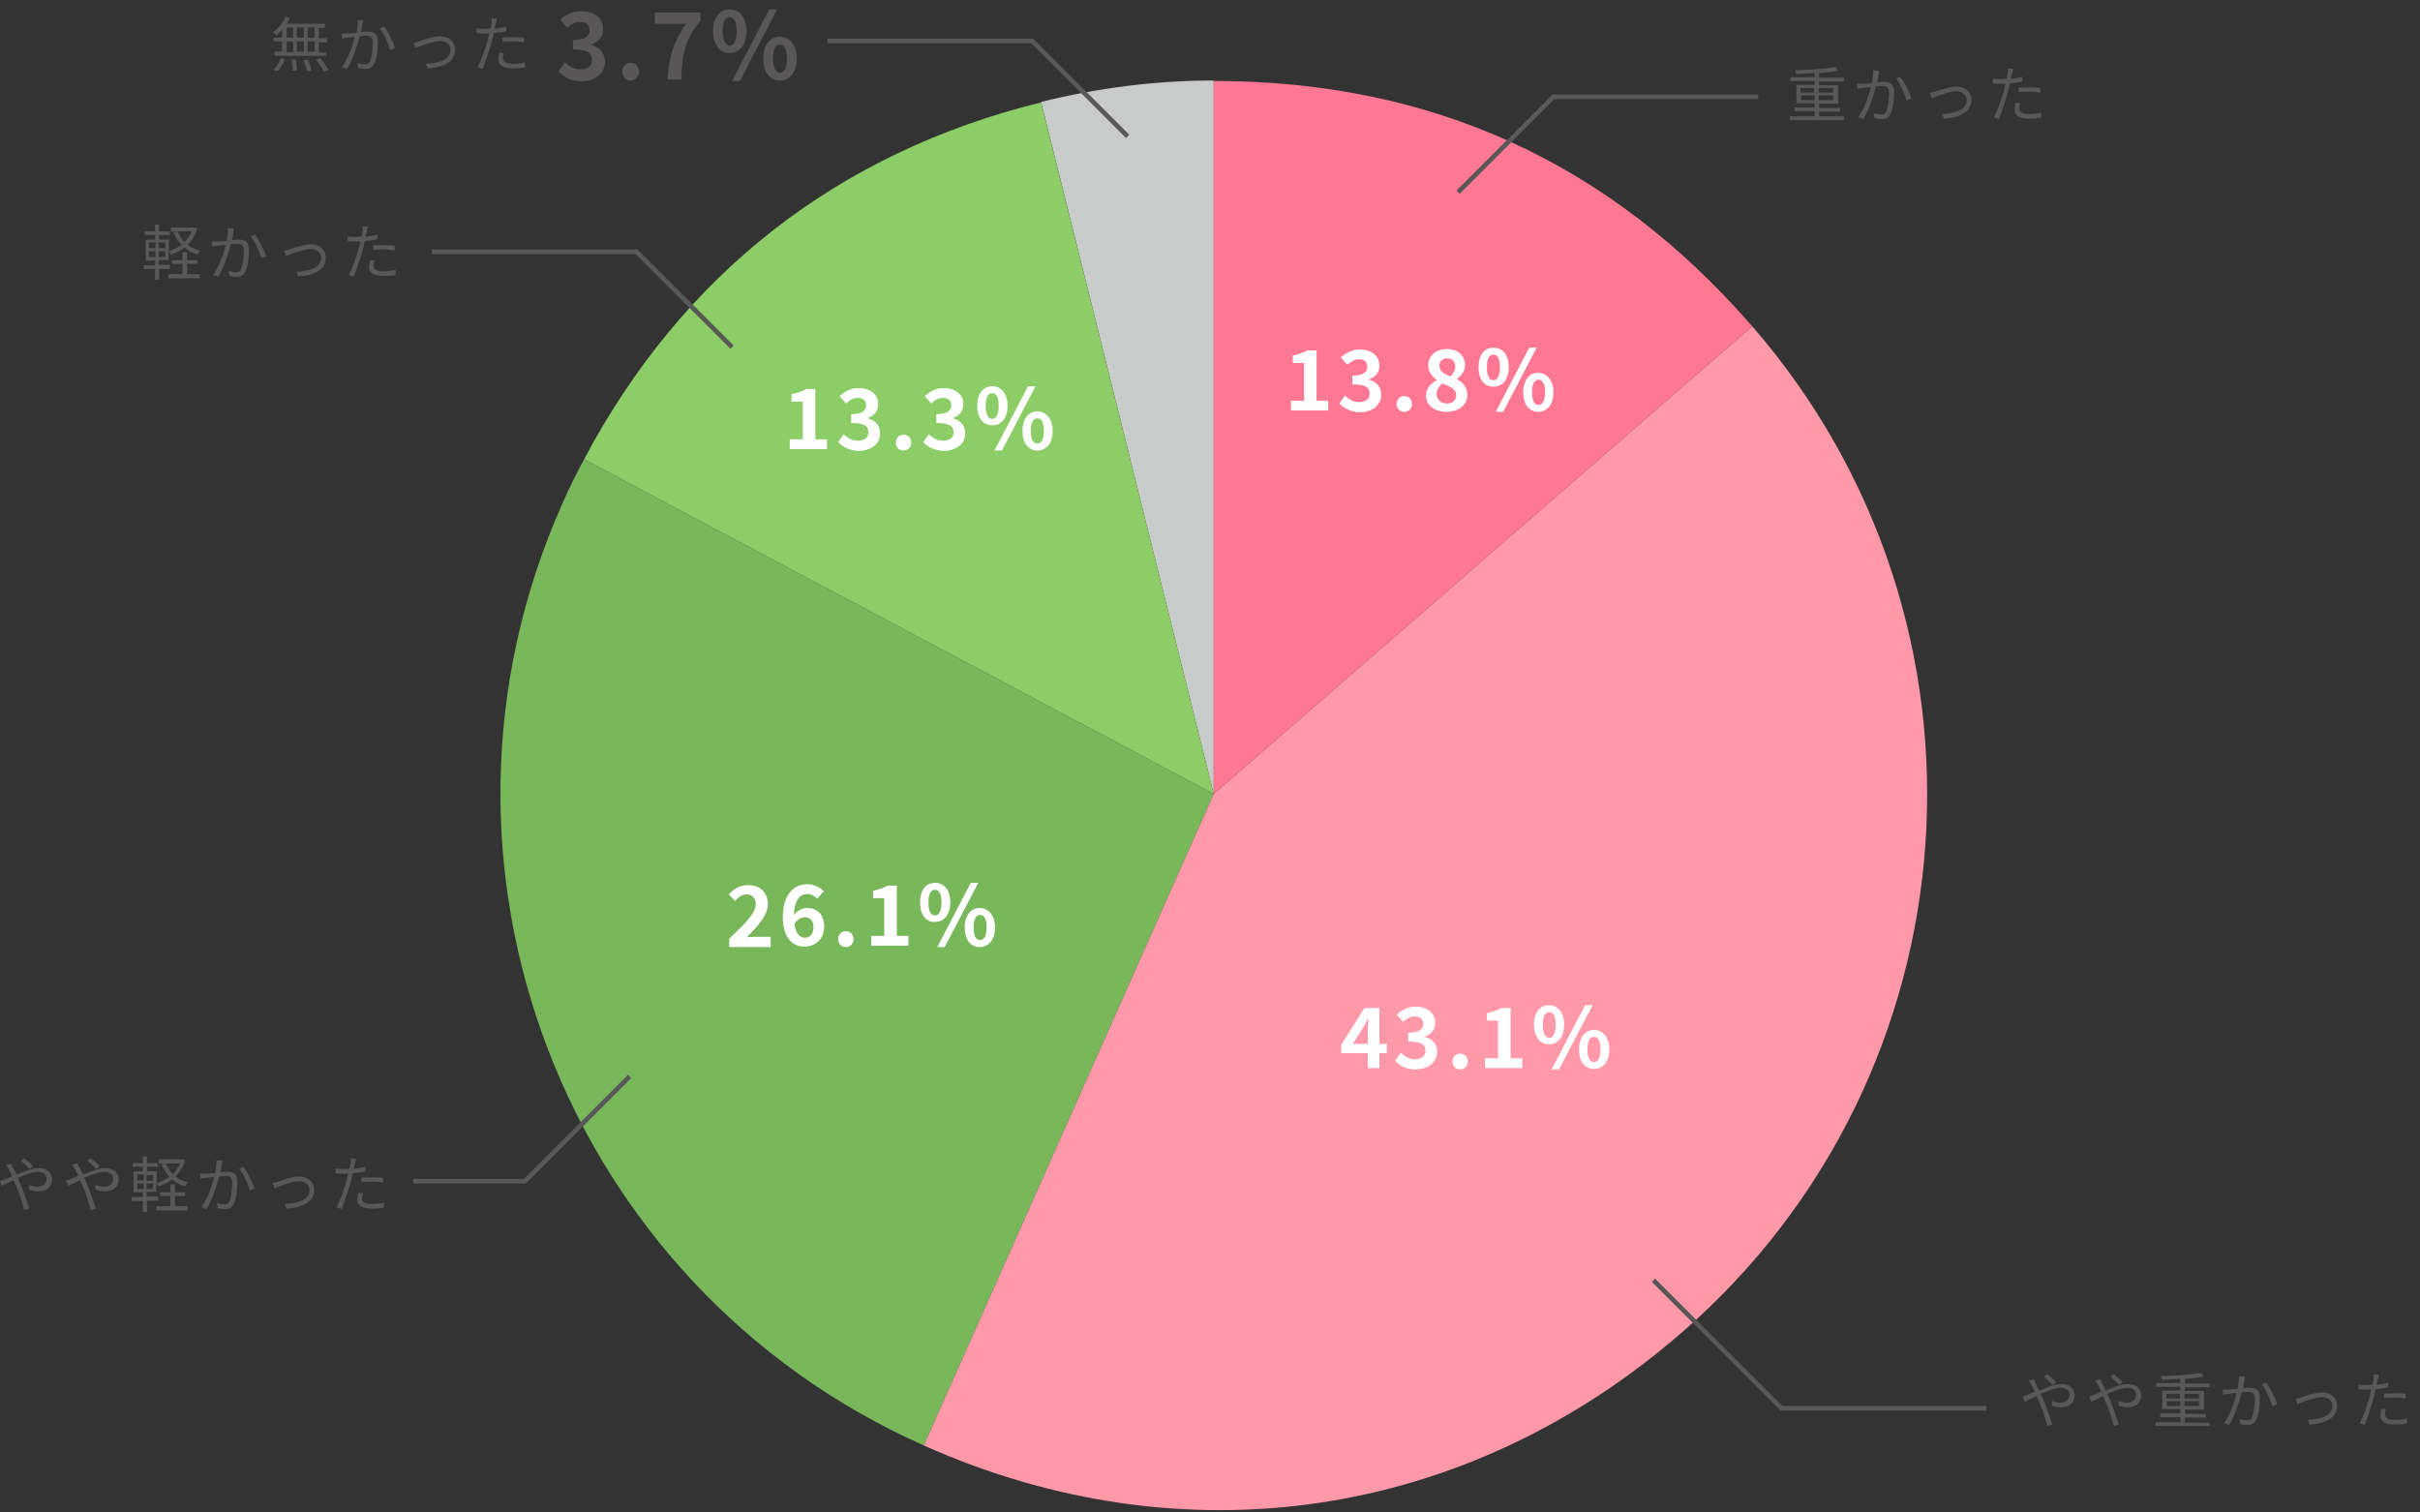 <?xml version="1.0" encoding="utf-8"?>
<!-- Generator: Adobe Illustrator 26.3.1, SVG Export Plug-In . SVG Version: 6.00 Build 0)  -->
<svg version="1.1" id="レイヤー_1" xmlns="http://www.w3.org/2000/svg" xmlns:xlink="http://www.w3.org/1999/xlink" x="0px"
	 y="0px" width="520px" height="325px" viewBox="0 0 520 325" style="enable-background:new 0 0 520 325;" xml:space="preserve">
<rect x="0" y="0" width="520" height="325" fill="#333333" stroke="none"/>
<style type="text/css">
	.st0{fill:#C9CACA;}
	.st1{fill:#8CCD67;}
	.st2{fill:#78B75A;}
	.st3{fill:#FF99A9;}
	.st4{fill:#FF7893;}
	.st5{fill:#595757;}
	.st6{fill:none;stroke:#595757;stroke-miterlimit:10;}
	.st7{fill:#FFFFFF;}
</style>
<g>
	<g>
		<path class="st0" d="M260.8,170.6L223.7,21.9c12.2-3,24.5-4.6,37.1-4.6V170.6z"/>
		<path class="st1" d="M260.8,170.6L125.5,98.7c21.1-39.8,54.5-65.9,98.2-76.7L260.8,170.6z"/>
		<path class="st2" d="M260.8,170.6l-62.3,140c-77.3-34.4-112.1-125-77.7-202.3c1.5-3.4,2.9-6.3,4.7-9.6L260.8,170.6z"/>
		<path class="st3" d="M260.8,170.6L376.5,70.1c55.5,63.9,48.8,160.7-15.1,216.2c-46.2,40.2-106.9,49.3-162.9,24.3L260.8,170.6z"/>
		<path class="st4" d="M260.8,170.6V17.4c46.7,0,85,17.4,115.7,52.7L260.8,170.6z"/>
	</g>
	<g>
		<path class="st5" d="M437.4,297.3c0.2,0.4,0.5,0.9,0.8,1.5c1.6-0.7,3.3-1.4,4.7-1.4c1.8,0,2.9,1,2.9,2.4c0,1.5-1,2.6-3,2.6
			c-0.7,0-1.5-0.2-1.9-0.4l0-1c0.5,0.2,1.2,0.4,1.8,0.4c1.4,0,2-0.8,2-1.7c0-0.8-0.6-1.5-1.9-1.5c-1.1,0-2.7,0.6-4.3,1.3
			c0.2,0.4,0.3,0.7,0.5,1.1c0.7,1.6,1.5,4,2,5.5l-1.1,0.3c-0.4-1.5-1-3.6-1.8-5.3c-0.2-0.4-0.3-0.7-0.5-1.1c-1,0.5-1.9,0.9-2.5,1.2
			l-0.5-1.1c0.4-0.1,0.8-0.3,1.1-0.4c0.4-0.2,1-0.4,1.5-0.7c-0.3-0.6-0.5-1.1-0.7-1.4c-0.2-0.3-0.4-0.7-0.6-0.9l1.1-0.4
			C437.1,296.6,437.3,297.1,437.4,297.3z M439.2,295.8l0.7-0.5c0.4,0.3,1.4,1.1,1.9,1.7l-0.7,0.6
			C440.6,297.1,439.8,296.3,439.2,295.8z"/>
		<path class="st5" d="M451.7,297.3c0.2,0.4,0.5,0.9,0.8,1.5c1.6-0.7,3.3-1.4,4.7-1.4c1.8,0,2.9,1,2.9,2.4c0,1.5-1,2.6-3,2.6
			c-0.7,0-1.5-0.2-1.9-0.4l0-1c0.5,0.2,1.2,0.4,1.8,0.4c1.4,0,2-0.8,2-1.7c0-0.8-0.6-1.5-1.9-1.5c-1.1,0-2.7,0.6-4.3,1.3
			c0.2,0.4,0.3,0.7,0.5,1.1c0.7,1.6,1.5,4,2,5.5l-1.1,0.3c-0.4-1.5-1-3.6-1.8-5.3c-0.2-0.4-0.3-0.7-0.5-1.1c-1,0.5-1.9,0.9-2.5,1.2
			l-0.5-1.1c0.4-0.1,0.8-0.3,1.1-0.4c0.4-0.2,1-0.4,1.5-0.7c-0.3-0.6-0.5-1.1-0.7-1.4c-0.2-0.3-0.4-0.7-0.6-0.9l1.1-0.4
			C451.4,296.6,451.6,297.1,451.7,297.3z M453.5,295.8l0.7-0.5c0.4,0.3,1.4,1.1,1.9,1.7l-0.7,0.6
			C454.9,297.1,454.1,296.3,453.5,295.8z"/>
		<path class="st5" d="M474.8,305.6v0.8h-11.6v-0.8h5.3v-1.1h-4.3v-0.8h4.3v-0.9h-3.9v-4h3.9V298h-5.2v-0.8h5.2v-0.9
			c-1.4,0.1-2.7,0.1-4,0.2c0-0.2-0.1-0.6-0.2-0.8c3-0.1,6.6-0.3,8.7-0.7l0.5,0.8c-1.1,0.2-2.5,0.4-4,0.5v1h5.3v0.8h-5.3v0.8h4.1v4
			h-4.1v0.9h4.5v0.8h-4.5v1.1H474.8z M465.5,300.5h2.9v-1h-2.9V300.5z M468.5,302.1v-1h-2.9v1H468.5z M469.4,299.5v1h3.1v-1H469.4z
			 M472.5,301.1h-3.1v1h3.1V301.1z"/>
		<path class="st5" d="M482.3,296.4c-0.1,0.4-0.2,1.1-0.3,1.9c0.6-0.1,1.2-0.1,1.5-0.1c1.2,0,2.1,0.4,2.1,2.2c0,1.5-0.2,3.6-0.8,4.7
			c-0.4,0.9-1.1,1.1-1.9,1.1c-0.5,0-1.1-0.1-1.5-0.2l-0.2-1.1c0.5,0.2,1.2,0.3,1.6,0.3c0.5,0,0.9-0.1,1.1-0.7c0.4-0.9,0.6-2.6,0.6-4
			c0-1.2-0.6-1.4-1.4-1.4c-0.3,0-0.8,0-1.4,0.1c-0.5,1.9-1.4,4.8-2.7,7l-1.1-0.4c1.3-1.8,2.3-4.7,2.7-6.5c-0.7,0.1-1.3,0.1-1.7,0.2
			c-0.3,0-0.8,0.1-1.2,0.2l-0.1-1.1c0.4,0,0.7,0,1.2,0c0.4,0,1.2-0.1,2-0.1c0.2-0.9,0.3-2,0.3-2.8l1.2,0.1
			C482.4,295.9,482.4,296.2,482.3,296.4z M489.3,301.7l-1,0.5c-0.4-1.3-1.4-3.6-2.3-4.7l0.9-0.4
			C487.8,298.1,488.9,300.5,489.3,301.7z"/>
		<path class="st5" d="M494.4,300.3c0.9-0.3,3.1-1.1,4.6-1.1c1.8,0,3.2,1.1,3.2,2.9c0,2.5-2.4,3.8-5.9,4l-0.4-1
			c2.8-0.1,5.3-0.9,5.3-3c0-1.1-0.9-1.9-2.2-1.9c-1.6,0-4.5,1.2-5.3,1.5l-0.4-1.1C493.6,300.5,494,300.4,494.4,300.3z"/>
		<path class="st5" d="M510.9,296.6c-0.1,0.3-0.1,0.6-0.2,1c0.8-0.1,1.7-0.3,2.5-0.5v1c-0.8,0.2-1.8,0.3-2.7,0.4
			c-0.1,0.6-0.3,1.2-0.4,1.7c-0.5,1.8-1.4,4.5-2,6l-1.1-0.4c0.8-1.3,1.7-4,2.2-5.8c0.1-0.4,0.2-0.9,0.3-1.4c-0.4,0-0.8,0-1.2,0
			c-0.6,0-1,0-1.5-0.1l0-1c0.6,0.1,1.1,0.1,1.6,0.1c0.4,0,0.9,0,1.4-0.1c0.1-0.5,0.2-0.9,0.2-1.1c0.1-0.4,0.1-0.8,0-1.1l1.2,0.1
			C511.1,295.9,511,296.4,510.9,296.6z M512.5,303.9c0,0.6,0.3,1.2,2.2,1.2c0.8,0,1.7-0.1,2.5-0.3l0,1.1c-0.7,0.1-1.6,0.2-2.5,0.2
			c-2.1,0-3.2-0.6-3.2-1.9c0-0.5,0.1-1,0.2-1.5l1,0.1C512.5,303.1,512.5,303.5,512.5,303.9z M514.7,299.4c0.8,0,1.5,0,2.2,0.1l0,1
			c-0.7-0.1-1.4-0.2-2.2-0.2c-0.8,0-1.6,0-2.4,0.1v-1C513.1,299.5,513.9,299.4,514.7,299.4z"/>
	</g>
	<g>
		<path class="st5" d="M396.2,25v0.8h-11.6V25h5.3v-1.1h-4.3v-0.8h4.3v-0.9H386v-4h3.9v-0.8h-5.2v-0.8h5.2v-0.9
			c-1.4,0.1-2.7,0.1-4,0.2c0-0.2-0.1-0.6-0.2-0.8c3-0.1,6.6-0.3,8.7-0.7l0.5,0.8c-1.1,0.2-2.5,0.4-4,0.5v1h5.3v0.8h-5.3v0.8h4.1v4
			h-4.1v0.9h4.5v0.8h-4.5V25H396.2z M386.9,19.9h2.9v-1h-2.9V19.9z M389.9,21.5v-1h-2.9v1H389.9z M390.8,18.9v1h3.1v-1H390.8z
			 M393.9,20.5h-3.1v1h3.1V20.5z"/>
		<path class="st5" d="M403.7,15.8c-0.1,0.4-0.2,1.1-0.3,1.9c0.6-0.1,1.2-0.1,1.5-0.1c1.2,0,2.1,0.4,2.1,2.2c0,1.5-0.2,3.6-0.8,4.7
			c-0.4,0.9-1.1,1.1-1.9,1.1c-0.5,0-1.1-0.1-1.5-0.2l-0.2-1.1c0.5,0.2,1.2,0.3,1.6,0.3c0.5,0,0.9-0.1,1.1-0.7c0.4-0.9,0.6-2.6,0.6-4
			c0-1.2-0.6-1.4-1.4-1.4c-0.3,0-0.8,0-1.4,0.1c-0.5,1.9-1.4,4.8-2.7,7l-1.1-0.4c1.3-1.8,2.3-4.7,2.7-6.5c-0.7,0.1-1.3,0.1-1.7,0.2
			c-0.3,0-0.8,0.1-1.2,0.2l-0.1-1.1c0.4,0,0.7,0,1.2,0c0.4,0,1.2-0.1,2-0.1c0.2-0.9,0.3-2,0.3-2.8l1.2,0.1
			C403.8,15.3,403.8,15.6,403.7,15.8z M410.7,21.1l-1,0.5c-0.4-1.3-1.4-3.6-2.3-4.7l0.9-0.4C409.2,17.5,410.3,19.9,410.7,21.1z"/>
		<path class="st5" d="M415.8,19.7c0.9-0.3,3.1-1.1,4.6-1.1c1.8,0,3.2,1.1,3.2,2.9c0,2.5-2.4,3.8-5.9,4l-0.4-1
			c2.8-0.1,5.3-0.9,5.3-3c0-1.1-0.9-1.9-2.2-1.9c-1.6,0-4.5,1.2-5.3,1.5l-0.4-1.1C415,19.9,415.4,19.8,415.8,19.7z"/>
		<path class="st5" d="M432.3,16c-0.1,0.3-0.1,0.6-0.2,1c0.8-0.1,1.7-0.3,2.5-0.5v1c-0.8,0.2-1.8,0.3-2.7,0.4
			c-0.1,0.6-0.3,1.2-0.4,1.7c-0.5,1.8-1.4,4.5-2,6l-1.1-0.4c0.8-1.3,1.7-4,2.2-5.8c0.1-0.4,0.2-0.9,0.3-1.4c-0.4,0-0.8,0-1.2,0
			c-0.6,0-1,0-1.5-0.1l0-1c0.6,0.1,1.1,0.1,1.6,0.1c0.4,0,0.9,0,1.4-0.1c0.1-0.5,0.2-0.9,0.2-1.1c0.1-0.4,0.1-0.8,0-1.1l1.2,0.1
			C432.5,15.3,432.4,15.7,432.3,16z M433.9,23.3c0,0.6,0.3,1.2,2.2,1.2c0.8,0,1.7-0.1,2.5-0.3l0,1.1c-0.7,0.1-1.6,0.2-2.5,0.2
			c-2.1,0-3.2-0.6-3.2-1.9c0-0.5,0.1-1,0.2-1.5l1,0.1C433.9,22.5,433.9,22.9,433.9,23.3z M436.2,18.8c0.8,0,1.5,0,2.2,0.1l0,1
			c-0.7-0.1-1.4-0.2-2.2-0.2c-0.8,0-1.6,0-2.4,0.1v-1C434.5,18.9,435.3,18.8,436.2,18.8z"/>
	</g>
	<g>
		<path class="st5" d="M2.8,250.9c0.2,0.4,0.5,0.9,0.8,1.5c1.6-0.7,3.3-1.4,4.7-1.4c1.8,0,2.9,1,2.9,2.4c0,1.5-1,2.6-3,2.6
			c-0.7,0-1.5-0.2-2-0.4l0-1c0.5,0.2,1.2,0.4,1.8,0.4c1.4,0,2-0.8,2-1.7c0-0.8-0.6-1.5-1.9-1.5c-1.1,0-2.7,0.6-4.3,1.3
			c0.2,0.4,0.3,0.7,0.5,1.1c0.7,1.6,1.5,4,2,5.5l-1.1,0.3c-0.4-1.5-1-3.6-1.8-5.3c-0.2-0.4-0.3-0.7-0.5-1.1c-1,0.5-1.9,0.9-2.5,1.2
			L0,253.8c0.4-0.1,0.8-0.3,1.1-0.4c0.4-0.2,1-0.4,1.5-0.7c-0.3-0.6-0.5-1.1-0.7-1.4c-0.2-0.3-0.4-0.7-0.6-0.9l1.1-0.4
			C2.4,250.2,2.6,250.7,2.8,250.9z M4.5,249.4l0.7-0.5c0.4,0.3,1.4,1.1,1.9,1.7l-0.7,0.6C5.9,250.7,5.1,249.9,4.5,249.4z"/>
		<path class="st5" d="M17.1,250.9c0.2,0.4,0.5,0.9,0.8,1.5c1.6-0.7,3.3-1.4,4.7-1.4c1.8,0,2.9,1,2.9,2.4c0,1.5-1,2.6-3,2.6
			c-0.7,0-1.5-0.2-2-0.4l0-1c0.5,0.2,1.2,0.4,1.8,0.4c1.4,0,2-0.8,2-1.7c0-0.8-0.6-1.5-1.9-1.5c-1.1,0-2.7,0.6-4.3,1.3
			c0.2,0.4,0.3,0.7,0.5,1.1c0.7,1.6,1.5,4,2,5.5l-1.1,0.3c-0.4-1.5-1-3.6-1.8-5.3c-0.2-0.4-0.3-0.7-0.5-1.1c-1,0.5-1.9,0.9-2.5,1.2
			l-0.5-1.1c0.4-0.1,0.8-0.3,1.1-0.4c0.4-0.2,1-0.4,1.5-0.7c-0.3-0.6-0.5-1.1-0.7-1.4c-0.2-0.3-0.4-0.7-0.6-0.9l1.1-0.4
			C16.7,250.2,16.9,250.7,17.1,250.9z M18.8,249.4l0.7-0.5c0.4,0.3,1.4,1.1,1.9,1.7l-0.7,0.6C20.2,250.7,19.4,249.9,18.8,249.4z"/>
		<path class="st5" d="M31.6,258.1v2.3h-0.9v-2.3h-2.4v-0.9h2.4v-1h-2v-4.5h2v-1h-2.2v-0.8h2.2v-1.4h0.9v1.4h2.3v0.8h-2.3v1h2.1v2.5
			c0.9-0.3,1.9-0.8,2.7-1.4c-0.7-0.7-1.3-1.6-1.7-2.6l0.7-0.2h-1.3v-0.9h4.9l0.2,0l0.6,0.2c-0.4,1.4-1.2,2.6-2.1,3.5
			c0.8,0.6,1.7,1,2.7,1.3c-0.2,0.2-0.5,0.5-0.6,0.8c-1.1-0.3-2-0.8-2.8-1.5c-0.9,0.7-1.9,1.2-2.9,1.5c-0.1-0.2-0.3-0.5-0.5-0.7v1.9
			h-2.1v1H34v0.9H31.6z M29.5,253.6h1.4v-1.2h-1.4V253.6z M29.5,255.5h1.4v-1.2h-1.4V255.5z M32.9,252.5h-1.4v1.2h1.4V252.5z
			 M32.9,254.3h-1.4v1.2h1.4V254.3z M37.5,259.2h2.8v0.9h-6.7v-0.9h3V257h-2.2v-0.8h2.2v-1.7h1v1.7h2.2v0.8h-2.2V259.2z M35.6,250
			c0.4,0.8,0.9,1.6,1.5,2.3c0.7-0.6,1.2-1.4,1.6-2.3H35.6z"/>
		<path class="st5" d="M47.7,250c-0.1,0.4-0.2,1.1-0.3,1.9c0.6-0.1,1.2-0.1,1.5-0.1c1.2,0,2.1,0.4,2.1,2.2c0,1.5-0.2,3.6-0.8,4.7
			c-0.4,0.9-1.1,1.1-1.9,1.1c-0.5,0-1.1-0.1-1.5-0.2l-0.2-1.1c0.5,0.2,1.2,0.3,1.6,0.3c0.5,0,0.9-0.1,1.1-0.7c0.4-0.9,0.6-2.6,0.6-4
			c0-1.2-0.6-1.4-1.4-1.4c-0.3,0-0.8,0-1.4,0.1c-0.5,1.9-1.4,4.8-2.7,7l-1.1-0.4c1.3-1.8,2.3-4.7,2.7-6.5c-0.7,0.1-1.3,0.1-1.7,0.2
			c-0.3,0-0.8,0.1-1.2,0.2l-0.1-1.1c0.4,0,0.7,0,1.2,0c0.4,0,1.2-0.1,2-0.1c0.2-0.9,0.3-2,0.3-2.8l1.2,0.1
			C47.8,249.5,47.7,249.8,47.7,250z M54.7,255.3l-1,0.5c-0.4-1.3-1.4-3.6-2.3-4.7l0.9-0.4C53.1,251.7,54.2,254.1,54.7,255.3z"/>
		<path class="st5" d="M59.7,253.9c0.9-0.3,3.1-1.1,4.6-1.1c1.8,0,3.2,1.1,3.2,2.9c0,2.5-2.4,3.8-5.9,4l-0.4-1
			c2.8-0.1,5.3-0.9,5.3-3c0-1.1-0.9-1.9-2.2-1.9c-1.6,0-4.5,1.2-5.3,1.5l-0.4-1.1C58.9,254.1,59.3,254,59.7,253.9z"/>
		<path class="st5" d="M76.2,250.2c-0.1,0.3-0.1,0.6-0.2,1c0.8-0.1,1.7-0.3,2.5-0.5v1c-0.8,0.2-1.8,0.3-2.7,0.4
			c-0.1,0.6-0.3,1.2-0.4,1.7c-0.5,1.8-1.4,4.5-2,6l-1.1-0.4c0.8-1.3,1.7-4,2.2-5.8c0.1-0.4,0.2-0.9,0.3-1.4c-0.4,0-0.8,0-1.2,0
			c-0.6,0-1,0-1.5-0.1l0-1c0.6,0.1,1.1,0.1,1.6,0.1c0.4,0,0.9,0,1.4-0.1c0.1-0.5,0.2-0.9,0.2-1.1c0.1-0.4,0.1-0.8,0-1.1l1.2,0.1
			C76.4,249.5,76.3,250,76.2,250.2z M77.8,257.5c0,0.6,0.3,1.2,2.2,1.2c0.8,0,1.7-0.1,2.5-0.3l0,1.1c-0.7,0.1-1.6,0.2-2.5,0.2
			c-2.1,0-3.2-0.6-3.2-1.9c0-0.5,0.1-1,0.2-1.5l1,0.1C77.9,256.7,77.8,257.1,77.8,257.5z M80.1,253c0.8,0,1.5,0,2.2,0.1l0,1
			c-0.7-0.1-1.4-0.2-2.2-0.2c-0.8,0-1.6,0-2.4,0.1v-1C78.4,253.1,79.2,253,80.1,253z"/>
	</g>
	<g>
		<path class="st5" d="M34.2,57.8v2.3h-0.9v-2.3h-2.4V57h2.4v-1h-2v-4.5h2v-1h-2.2v-0.8h2.2v-1.4h0.9v1.4h2.3v0.8h-2.3v1h2.1v2.5
			c0.9-0.3,1.9-0.8,2.7-1.4c-0.7-0.7-1.3-1.6-1.7-2.6l0.7-0.2h-1.3v-0.9h4.9l0.2,0l0.6,0.2c-0.4,1.4-1.2,2.6-2.1,3.5
			c0.8,0.6,1.7,1,2.7,1.3c-0.2,0.2-0.5,0.5-0.6,0.8c-1.1-0.3-2-0.8-2.8-1.5c-0.9,0.7-1.9,1.2-2.9,1.5c-0.1-0.2-0.3-0.5-0.5-0.7v1.9
			h-2.1v1h2.4v0.9H34.2z M32,53.3h1.4v-1.2H32V53.3z M32,55.2h1.4V54H32V55.2z M35.5,52.1h-1.4v1.2h1.4V52.1z M35.5,54h-1.4v1.2h1.4
			V54z M40.1,58.9h2.8v0.9h-6.7v-0.9h3v-2.2h-2.2v-0.8h2.2v-1.7h1v1.7h2.2v0.8h-2.2V58.9z M38.1,49.7c0.4,0.8,0.9,1.6,1.5,2.3
			c0.7-0.6,1.2-1.4,1.6-2.3H38.1z"/>
		<path class="st5" d="M50.2,49.7c-0.1,0.4-0.2,1.1-0.3,1.9c0.6-0.1,1.2-0.1,1.5-0.1c1.2,0,2.1,0.4,2.1,2.2c0,1.5-0.2,3.6-0.8,4.7
			c-0.4,0.9-1.1,1.1-1.9,1.1c-0.5,0-1.1-0.1-1.5-0.2l-0.2-1.1c0.5,0.2,1.2,0.3,1.6,0.3c0.5,0,0.9-0.1,1.1-0.7c0.4-0.9,0.6-2.6,0.6-4
			c0-1.2-0.6-1.4-1.4-1.4c-0.3,0-0.8,0-1.4,0.1c-0.5,1.9-1.4,4.8-2.7,7l-1.1-0.4c1.3-1.8,2.3-4.7,2.7-6.5c-0.7,0.1-1.3,0.1-1.7,0.2
			c-0.3,0-0.8,0.1-1.2,0.2l-0.1-1.1c0.4,0,0.7,0,1.2,0c0.4,0,1.2-0.1,2-0.1c0.2-0.9,0.3-2,0.3-2.8l1.2,0.1
			C50.3,49.2,50.2,49.5,50.2,49.7z M57.2,55l-1,0.5c-0.4-1.3-1.4-3.6-2.3-4.7l0.9-0.4C55.6,51.4,56.7,53.8,57.2,55z"/>
		<path class="st5" d="M62.2,53.6c0.9-0.3,3.1-1.1,4.6-1.1c1.8,0,3.2,1.1,3.2,2.9c0,2.5-2.4,3.8-5.9,4l-0.4-1c2.8-0.1,5.3-0.9,5.3-3
			c0-1.1-0.9-1.9-2.2-1.9c-1.6,0-4.5,1.2-5.3,1.5L61,53.9C61.4,53.8,61.8,53.7,62.2,53.6z"/>
		<path class="st5" d="M78.8,49.9c-0.1,0.3-0.1,0.6-0.2,1c0.8-0.1,1.7-0.3,2.5-0.5v1c-0.8,0.2-1.8,0.3-2.7,0.4
			c-0.1,0.6-0.3,1.2-0.4,1.7c-0.5,1.8-1.4,4.5-2,6l-1.1-0.4c0.8-1.3,1.7-4,2.2-5.8c0.1-0.4,0.2-0.9,0.3-1.4c-0.4,0-0.8,0-1.2,0
			c-0.6,0-1,0-1.5-0.1l0-1c0.6,0.1,1.1,0.1,1.6,0.1c0.4,0,0.9,0,1.4-0.1c0.1-0.5,0.2-0.9,0.2-1.1c0.1-0.4,0.1-0.8,0-1.1l1.2,0.1
			C78.9,49.1,78.8,49.6,78.8,49.9z M80.3,57.1c0,0.6,0.3,1.2,2.2,1.2c0.8,0,1.7-0.1,2.5-0.3l0,1.1c-0.7,0.1-1.6,0.2-2.5,0.2
			c-2.1,0-3.2-0.6-3.2-1.9c0-0.5,0.1-1,0.2-1.5l1,0.1C80.4,56.4,80.3,56.8,80.3,57.1z M82.6,52.7c0.8,0,1.5,0,2.2,0.1l0,1
			c-0.7-0.1-1.4-0.2-2.2-0.2c-0.8,0-1.6,0-2.4,0.1v-1C80.9,52.7,81.8,52.7,82.6,52.7z"/>
	</g>
	<g>
		<path class="st5" d="M60.6,6.4c-0.4,0.4-0.8,0.8-1.2,1.2c-0.2-0.2-0.6-0.5-0.8-0.6c1.1-0.8,2.2-2.1,2.8-3.4l0.9,0.3
			c-0.2,0.4-0.4,0.8-0.7,1.2h8.2v0.9h-1.3v2.2h1.8v0.9h-1.8v2.2h1.6V12H59v-0.9h1.6V8.9h-1.8V8.1h1.8V6.4z M58.7,15
			c0.7-0.5,1.3-1.5,1.6-2.5l0.9,0.2c-0.3,1-0.9,2-1.6,2.6L58.7,15z M61.5,8.1H63V5.9h-1.4V8.1z M61.5,11.2H63V8.9h-1.4V11.2z
			 M63.5,12.8c0.2,0.8,0.3,1.8,0.3,2.3l-0.9,0.1c0-0.6-0.1-1.6-0.3-2.4L63.5,12.8z M65.3,8.1V5.9h-1.5v2.2H65.3z M63.8,8.9v2.2h1.5
			V8.9H63.8z M66.1,12.8c0.4,0.7,0.7,1.7,0.8,2.4L66,15.3c-0.1-0.6-0.5-1.6-0.8-2.4L66.1,12.8z M67.6,5.9h-1.5v2.2h1.5V5.9z
			 M67.6,8.9h-1.5v2.2h1.5V8.9z M68.8,12.5c0.7,0.8,1.4,1.8,1.8,2.5l-1,0.4c-0.3-0.7-1.1-1.8-1.7-2.6L68.8,12.5z"/>
		<path class="st5" d="M77.9,5c-0.1,0.4-0.2,1.1-0.3,1.9c0.6-0.1,1.2-0.1,1.5-0.1c1.2,0,2.1,0.4,2.1,2.2c0,1.5-0.2,3.6-0.8,4.7
			c-0.4,0.9-1.1,1.1-1.9,1.1c-0.5,0-1.1-0.1-1.5-0.2l-0.2-1.1c0.5,0.2,1.2,0.3,1.6,0.3c0.5,0,0.9-0.1,1.1-0.7c0.4-0.9,0.6-2.6,0.6-4
			c0-1.2-0.6-1.4-1.4-1.4c-0.3,0-0.8,0-1.4,0.1c-0.5,1.9-1.4,4.8-2.7,7l-1.1-0.4c1.3-1.8,2.3-4.7,2.7-6.5C75.6,8,75,8.1,74.7,8.1
			c-0.3,0-0.8,0.1-1.2,0.2l-0.1-1.1c0.4,0,0.7,0,1.2,0c0.4,0,1.2-0.1,2-0.1c0.2-0.9,0.3-2,0.3-2.8l1.2,0.1C78,4.5,78,4.8,77.9,5z
			 M84.9,10.3l-1,0.5c-0.4-1.3-1.4-3.6-2.3-4.7l0.9-0.4C83.4,6.7,84.5,9.1,84.9,10.3z"/>
		<path class="st5" d="M90,8.9c0.9-0.3,3.1-1.1,4.6-1.1c1.8,0,3.2,1.1,3.2,2.9c0,2.5-2.4,3.8-5.9,4l-0.4-1c2.8-0.1,5.3-0.9,5.3-3
			c0-1.1-0.9-1.9-2.2-1.9c-1.6,0-4.5,1.2-5.3,1.5l-0.4-1.1C89.2,9.2,89.6,9,90,8.9z"/>
		<path class="st5" d="M106.5,5.2c-0.1,0.3-0.1,0.6-0.2,1c0.8-0.1,1.7-0.3,2.5-0.5v1c-0.8,0.2-1.8,0.3-2.7,0.4
			c-0.1,0.6-0.3,1.2-0.4,1.7c-0.5,1.8-1.4,4.5-2,6l-1.1-0.4c0.8-1.3,1.7-4,2.2-5.8c0.1-0.4,0.2-0.9,0.3-1.4c-0.4,0-0.8,0-1.2,0
			c-0.6,0-1,0-1.5-0.1l0-1c0.6,0.1,1.1,0.1,1.6,0.1c0.4,0,0.9,0,1.4-0.1c0.1-0.5,0.2-0.9,0.2-1.1c0.1-0.4,0.1-0.8,0-1.1l1.2,0.1
			C106.7,4.5,106.6,5,106.5,5.2z M108.1,12.5c0,0.6,0.3,1.2,2.2,1.2c0.8,0,1.7-0.1,2.5-0.3l0,1.1c-0.7,0.1-1.6,0.2-2.5,0.2
			c-2.1,0-3.2-0.6-3.2-1.9c0-0.5,0.1-1,0.2-1.5l1,0.1C108.1,11.7,108.1,12.1,108.1,12.5z M110.4,8c0.8,0,1.5,0,2.2,0.1l0,1
			c-0.7-0.1-1.4-0.2-2.2-0.2c-0.8,0-1.6,0-2.4,0.1v-1C108.7,8.1,109.5,8,110.4,8z"/>
	</g>
	<g>
		<path class="st5" d="M120,15.3l1.4-1.9c0.9,0.9,2,1.5,3.3,1.5c1.5,0,2.5-0.7,2.5-2c0-1.4-0.9-2.3-4.1-2.3V8.6
			c2.7,0,3.6-0.9,3.6-2.1c0-1.1-0.7-1.8-2-1.8c-1.1,0-1.9,0.5-2.8,1.3l-1.5-1.8c1.3-1.1,2.7-1.8,4.4-1.8c2.9,0,4.8,1.4,4.8,3.9
			c0,1.6-0.9,2.6-2.5,3.3v0.1c1.7,0.4,2.9,1.7,2.9,3.6c0,2.6-2.4,4.2-5.2,4.2C122.6,17.4,121.1,16.5,120,15.3z"/>
		<path class="st5" d="M133.7,15.4c0-1.1,0.8-1.9,1.8-1.9c1.1,0,1.8,0.8,1.8,1.9c0,1.1-0.8,1.9-1.8,1.9
			C134.5,17.4,133.7,16.5,133.7,15.4z"/>
		<path class="st5" d="M147.4,5.1h-6.7V2.7h9.8v1.8c-3.4,4.1-3.9,7-4.1,12.6h-3C143.8,12.1,144.7,9,147.4,5.1z"/>
		<path class="st5" d="M153.2,6.7c0-3,1.5-4.7,3.6-4.7c2.1,0,3.6,1.7,3.6,4.7c0,3-1.5,4.7-3.6,4.7C154.7,11.4,153.2,9.6,153.2,6.7z
			 M158.3,6.7c0-2.2-0.7-3-1.5-3c-0.9,0-1.5,0.8-1.5,3c0,2.2,0.7,3.1,1.5,3.1C157.7,9.7,158.3,8.8,158.3,6.7z M165.3,2h1.7l-8,15.4
			h-1.7L165.3,2z M164,12.6c0-3,1.5-4.7,3.6-4.7c2.1,0,3.6,1.7,3.6,4.7c0,3-1.5,4.7-3.6,4.7C165.5,17.4,164,15.6,164,12.6z
			 M169.1,12.6c0-2.2-0.7-3-1.5-3c-0.9,0-1.5,0.8-1.5,3s0.7,3,1.5,3C168.4,15.7,169.1,14.8,169.1,12.6z"/>
	</g>
	<g>
		<polyline class="st6" points="92.8,54.1 136.8,54.1 157.3,74.6 		"/>
		<polyline class="st6" points="88.8,253.8 112.8,253.8 135.3,231.3 		"/>
		<polyline class="st6" points="377.8,20.8 333.8,20.8 313.3,41.3 		"/>
		<polyline class="st6" points="177.8,8.8 221.8,8.8 242.3,29.3 		"/>
		<polyline class="st6" points="426.8,302.6 382.8,302.6 355.3,275.1 		"/>
	</g>
	<g>
		<path class="st7" d="M293.9,226.3h-5.7v-1.8l5-7.9h3.2v7.7h1.6v2h-1.6v3.2h-2.5V226.3z M293.9,224.3v-2.6c0-0.8,0.1-2,0.1-2.8
			h-0.1c-0.3,0.7-0.7,1.4-1.1,2.1l-2.1,3.3H293.9z"/>
		<path class="st7" d="M299.8,227.9l1.2-1.7c0.8,0.8,1.8,1.4,3,1.4c1.4,0,2.3-0.6,2.3-1.8c0-1.3-0.8-2-3.7-2v-1.9
			c2.4,0,3.2-0.8,3.2-1.9c0-1-0.6-1.6-1.8-1.6c-1,0-1.7,0.5-2.5,1.2l-1.4-1.6c1.2-1,2.4-1.7,4-1.7c2.6,0,4.3,1.3,4.3,3.5
			c0,1.4-0.8,2.4-2.2,2.9v0.1c1.5,0.4,2.6,1.5,2.6,3.2c0,2.4-2.1,3.8-4.7,3.8C302.1,229.8,300.7,229,299.8,227.9z"/>
		<path class="st7" d="M312.1,228.1c0-1,0.7-1.7,1.6-1.7c1,0,1.7,0.7,1.7,1.7c0,1-0.7,1.7-1.7,1.7
			C312.8,229.8,312.1,229,312.1,228.1z"/>
		<path class="st7" d="M319,227.4h2.9v-8.1h-2.4v-1.6c1.3-0.3,2.3-0.6,3.1-1.1h2v10.8h2.5v2.1h-8V227.4z"/>
		<path class="st7" d="M329.6,220.2c0-2.7,1.3-4.2,3.2-4.2c1.9,0,3.3,1.5,3.3,4.2c0,2.7-1.4,4.2-3.3,4.2
			C331,224.4,329.6,222.8,329.6,220.2z M334.3,220.2c0-2-0.6-2.7-1.4-2.7s-1.4,0.7-1.4,2.7s0.6,2.8,1.4,2.8S334.3,222.1,334.3,220.2
			z M340.6,216h1.6l-7.2,13.8h-1.6L340.6,216z M339.3,225.5c0-2.7,1.4-4.2,3.2-4.2s3.3,1.5,3.3,4.2c0,2.7-1.4,4.2-3.3,4.2
			S339.3,228.2,339.3,225.5z M343.9,225.5c0-2-0.6-2.7-1.4-2.7s-1.4,0.8-1.4,2.7c0,2,0.6,2.7,1.4,2.7S343.9,227.5,343.9,225.5z"/>
	</g>
	<g>
		<path class="st7" d="M277.3,86.1h2.9v-8.1h-2.4v-1.6c1.3-0.3,2.2-0.6,3.1-1.1h2v10.8h2.5v2.1h-8V86.1z"/>
		<path class="st7" d="M287.8,86.7L289,85c0.8,0.8,1.8,1.4,3,1.4c1.4,0,2.3-0.6,2.3-1.8c0-1.3-0.8-2-3.7-2v-1.9
			c2.4,0,3.2-0.8,3.2-1.9c0-1-0.6-1.6-1.8-1.6c-1,0-1.7,0.5-2.5,1.2l-1.4-1.6c1.2-1,2.4-1.7,4-1.7c2.6,0,4.3,1.3,4.3,3.5
			c0,1.4-0.8,2.4-2.2,2.9v0.1c1.5,0.4,2.6,1.5,2.6,3.2c0,2.4-2.1,3.8-4.7,3.8C290.2,88.5,288.7,87.7,287.8,86.7z"/>
		<path class="st7" d="M300.1,86.8c0-1,0.7-1.7,1.6-1.7c1,0,1.7,0.7,1.7,1.7c0,1-0.7,1.7-1.7,1.7C300.8,88.5,300.1,87.8,300.1,86.8z
			"/>
		<path class="st7" d="M306.4,85c0-1.6,1.1-2.6,2.3-3.3v-0.1c-1-0.7-1.8-1.7-1.8-3.1c0-2.1,1.7-3.5,4-3.5c2.4,0,3.9,1.4,3.9,3.5
			c0,1.3-0.9,2.3-1.7,2.9v0.1c1.2,0.7,2.2,1.6,2.2,3.4c0,2-1.8,3.6-4.5,3.6C308.3,88.5,306.4,87.1,306.4,85z M312.9,84.9
			c0-1.3-1.2-1.8-3-2.5c-0.7,0.6-1.2,1.4-1.2,2.3c0,1.2,1,2,2.2,2C312.1,86.7,312.9,86,312.9,84.9z M312.7,78.8
			c0-1.1-0.6-1.8-1.8-1.8c-0.9,0-1.6,0.6-1.6,1.6c0,1.2,1,1.7,2.4,2.3C312.3,80.2,312.7,79.5,312.7,78.8z"/>
		<path class="st7" d="M317.7,78.9c0-2.7,1.3-4.2,3.2-4.2c1.9,0,3.3,1.5,3.3,4.2c0,2.7-1.4,4.2-3.3,4.2
			C319,83.1,317.7,81.6,317.7,78.9z M322.3,78.9c0-2-0.6-2.7-1.4-2.7s-1.4,0.7-1.4,2.7s0.6,2.8,1.4,2.8S322.3,80.9,322.3,78.9z
			 M328.6,74.7h1.6l-7.2,13.8h-1.6L328.6,74.7z M327.3,84.3c0-2.7,1.4-4.2,3.2-4.2s3.3,1.5,3.3,4.2c0,2.7-1.4,4.2-3.3,4.2
			S327.3,86.9,327.3,84.3z M332,84.3c0-2-0.6-2.7-1.4-2.7s-1.4,0.8-1.4,2.7c0,2,0.6,2.7,1.4,2.7S332,86.2,332,84.3z"/>
	</g>
	<g>
		<path class="st7" d="M156.6,201.8c3.5-3.3,5.8-5.6,5.8-7.5c0-1.3-0.7-2.1-2-2.1c-1,0-1.8,0.6-2.4,1.4l-1.4-1.4
			c1.2-1.3,2.4-2,4.2-2c2.5,0,4.2,1.6,4.2,4.1c0,2.3-2.1,4.6-4.5,7.1c0.7-0.1,1.5-0.1,2.2-0.1h2.9v2.2h-8.9V201.8z"/>
		<path class="st7" d="M168.2,197.1c0-5,2.5-7.1,5.2-7.1c1.6,0,2.8,0.7,3.6,1.5l-1.4,1.6c-0.5-0.5-1.3-1-2.1-1
			c-1.5,0-2.8,1.1-2.9,4.5c0.7-0.9,1.9-1.5,2.7-1.5c2.2,0,3.8,1.3,3.8,4c0,2.7-1.9,4.3-4.2,4.3C170.5,203.5,168.2,201.6,168.2,197.1
			z M170.7,198.5c0.3,2.2,1.2,3,2.3,3c1,0,1.8-0.8,1.8-2.3c0-1.5-0.8-2.1-1.9-2.1C172.2,197.1,171.4,197.5,170.7,198.5z"/>
		<path class="st7" d="M180.1,201.8c0-1,0.7-1.7,1.6-1.7c1,0,1.7,0.7,1.7,1.7c0,1-0.7,1.7-1.7,1.7
			C180.8,203.5,180.1,202.8,180.1,201.8z"/>
		<path class="st7" d="M187.1,201.1h2.9v-8.1h-2.4v-1.6c1.3-0.3,2.3-0.6,3.1-1.1h2v10.8h2.5v2.1h-8V201.1z"/>
		<path class="st7" d="M197.7,193.9c0-2.7,1.3-4.2,3.2-4.2c1.9,0,3.3,1.5,3.3,4.2c0,2.7-1.4,4.2-3.3,4.2
			C199,198.2,197.7,196.6,197.7,193.9z M202.3,193.9c0-2-0.6-2.7-1.4-2.7c-0.8,0-1.4,0.7-1.4,2.7s0.6,2.8,1.4,2.8
			C201.7,196.7,202.3,195.9,202.3,193.9z M208.6,189.7h1.6l-7.2,13.8h-1.6L208.6,189.7z M207.3,199.3c0-2.7,1.4-4.2,3.2-4.2
			s3.3,1.5,3.3,4.2c0,2.7-1.4,4.2-3.3,4.2S207.3,202,207.3,199.3z M212,199.3c0-2-0.6-2.7-1.4-2.7c-0.8,0-1.4,0.8-1.4,2.7
			c0,2,0.6,2.7,1.4,2.7C211.4,202,212,201.2,212,199.3z"/>
	</g>
	<g>
		<path class="st7" d="M169.6,94.4h2.9v-8.1h-2.4v-1.6c1.3-0.3,2.3-0.6,3.1-1.1h2v10.8h2.5v2.1h-8V94.4z"/>
		<path class="st7" d="M180.1,95l1.2-1.7c0.8,0.8,1.8,1.4,3,1.4c1.4,0,2.3-0.6,2.3-1.8c0-1.3-0.8-2-3.7-2V89c2.4,0,3.2-0.8,3.2-1.9
			c0-1-0.6-1.6-1.8-1.6c-1,0-1.7,0.5-2.5,1.2l-1.4-1.6c1.2-1,2.4-1.7,4-1.7c2.6,0,4.3,1.3,4.3,3.5c0,1.4-0.8,2.4-2.2,2.9v0.1
			c1.5,0.4,2.6,1.5,2.6,3.2c0,2.4-2.1,3.8-4.7,3.8C182.5,96.8,181.1,96,180.1,95z"/>
		<path class="st7" d="M192.5,95.1c0-1,0.7-1.7,1.6-1.7c1,0,1.7,0.7,1.7,1.7c0,1-0.7,1.7-1.7,1.7C193.2,96.8,192.5,96.1,192.5,95.1z
			"/>
		<path class="st7" d="M198.4,95l1.2-1.7c0.8,0.8,1.8,1.4,3,1.4c1.4,0,2.3-0.6,2.3-1.8c0-1.3-0.8-2-3.7-2V89c2.4,0,3.2-0.8,3.2-1.9
			c0-1-0.6-1.6-1.8-1.6c-1,0-1.7,0.5-2.5,1.2l-1.4-1.6c1.2-1,2.4-1.7,4-1.7c2.6,0,4.3,1.3,4.3,3.5c0,1.4-0.8,2.4-2.2,2.9v0.1
			c1.5,0.4,2.6,1.5,2.6,3.2c0,2.4-2.1,3.8-4.7,3.8C200.8,96.8,199.3,96,198.4,95z"/>
		<path class="st7" d="M210,87.2c0-2.7,1.3-4.2,3.2-4.2c1.9,0,3.3,1.5,3.3,4.2c0,2.7-1.4,4.2-3.3,4.2C211.3,91.4,210,89.9,210,87.2z
			 M214.6,87.2c0-2-0.6-2.7-1.4-2.7c-0.8,0-1.4,0.7-1.4,2.7s0.6,2.8,1.4,2.8C214,90,214.6,89.2,214.6,87.2z M220.9,83h1.6l-7.2,13.8
			h-1.6L220.9,83z M219.7,92.6c0-2.7,1.4-4.2,3.2-4.2s3.3,1.5,3.3,4.2c0,2.7-1.4,4.2-3.3,4.2S219.7,95.2,219.7,92.6z M224.3,92.6
			c0-2-0.6-2.7-1.4-2.7c-0.8,0-1.4,0.8-1.4,2.7c0,2,0.6,2.7,1.4,2.7C223.7,95.3,224.3,94.5,224.3,92.6z"/>
	</g>
</g>
</svg>
